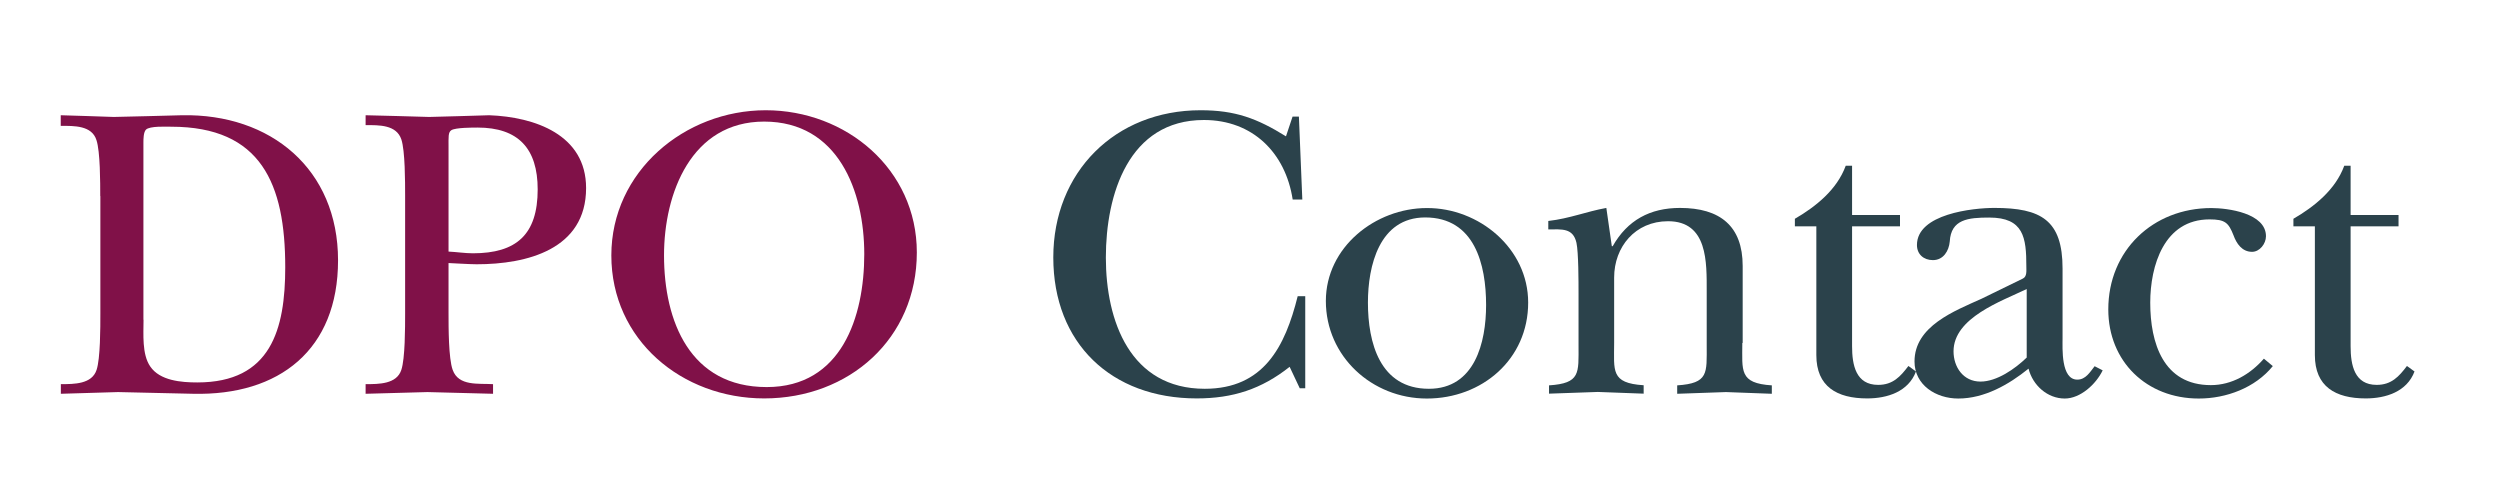 <?xml version="1.0" encoding="utf-8"?>
<!-- Generator: Adobe Illustrator 23.0.3, SVG Export Plug-In . SVG Version: 6.00 Build 0)  -->
<svg version="1.1" id="Calque_1" xmlns="http://www.w3.org/2000/svg" xmlns:xlink="http://www.w3.org/1999/xlink" x="0px" y="0px"
	 viewBox="0 0 205 41" style="enable-background:new 0 0 205 41;" xml:space="preserve">
<style type="text/css">
	.st0{fill:#801148;}
	.st1{fill:#2B424B;}
</style>
<g>
	<path class="st0" d="M8.22,16.08c0-1.1,0-3.66-0.31-4.59c-0.38-1.21-1.83-1.17-2.93-1.17V9.45c1.41,0.03,2.9,0.1,4.35,0.14
		c1.86-0.03,3.73-0.1,5.59-0.14c7.28-0.14,12.8,4.42,12.8,11.9c0,7.31-4.8,11.11-11.9,10.94c-2.04-0.04-4.11-0.1-6.14-0.14
		c-1.59,0.04-3.14,0.1-4.69,0.14V31.5c1.1,0,2.55,0,2.93-1.17c0.31-0.93,0.31-3.48,0.31-4.59V16.08z M11.77,26.22
		c0,1.17-0.14,2.83,0.55,3.83c0.79,1.17,2.55,1.31,3.86,1.31c6.04,0,7.21-4.35,7.21-9.45c0-6.83-1.97-11.52-9.35-11.52
		c-0.41,0-1.76-0.07-2.07,0.24c-0.21,0.21-0.21,0.79-0.21,1.07V26.22z"/>
	<path class="st0" d="M36.78,25.74c0,1.1,0,3.66,0.34,4.59c0.48,1.35,2.1,1.1,3.31,1.17v0.79c-1.79-0.04-3.59-0.1-5.38-0.14
		c-1.69,0.04-3.35,0.1-5.07,0.14V31.5c1.1,0,2.55,0,2.93-1.17c0.31-0.93,0.31-3.48,0.31-4.59v-9.69c0-1.14,0-3.69-0.31-4.62
		c-0.41-1.21-1.83-1.17-2.93-1.17V9.45c1.76,0.03,3.48,0.1,5.21,0.14c1.66-0.03,3.28-0.1,4.93-0.14c3.73,0.14,7.94,1.59,7.94,5.97
		c0,5.04-4.86,6.25-8.97,6.25c-0.62,0-2.17-0.1-2.31-0.1V25.74z M36.78,20.63c0.66,0.03,1.35,0.14,2,0.14
		c3.55,0,5.31-1.52,5.31-5.24c0-3.35-1.59-5.07-4.93-5.07c-0.41,0-1.79,0-2.14,0.21c-0.28,0.17-0.24,0.55-0.24,1.41V20.63z"/>
	<path class="st0" d="M50.13,20.94c0-6.87,6-11.9,12.66-11.9c6.59,0,12.39,4.83,12.39,11.66c0,7.07-5.55,11.97-12.52,11.97
		C55.93,32.67,50.13,27.88,50.13,20.94z M54.45,20.94c0,5.42,2.14,10.8,8.42,10.8c6.14,0,8-5.76,8-10.9
		c0-5.17-2.14-10.87-8.21-10.87C56.69,9.97,54.45,15.84,54.45,20.94z"/>
	<path class="st1" d="M105.99,9.56h0.52l0.28,6.8h-0.79c-0.59-3.83-3.28-6.52-7.28-6.52c-6.18,0-8.04,6.11-8.04,11.28
		c0,5.21,2,10.76,8.11,10.76c4.83,0,6.59-3.45,7.62-7.59h0.62v7.55h-0.45l-0.83-1.76c-2.31,1.83-4.66,2.59-7.62,2.59
		c-7,0-11.76-4.52-11.76-11.56c0-7,5.07-12.07,12.08-12.07c2.83,0,4.62,0.66,7,2.14L105.99,9.56z"/>
	<path class="st1" d="M125.31,24.81c0,4.66-3.79,7.87-8.31,7.87c-4.49,0-8.28-3.45-8.28-8c0-4.42,4.07-7.62,8.28-7.62
		C121.27,17.04,125.31,20.36,125.31,24.81z M112.17,24.81c0,3.28,0.97,7.07,5,7.07c3.76,0,4.69-3.79,4.69-6.87
		c0-3.31-0.93-7.18-5-7.18C113.1,17.84,112.17,21.8,112.17,24.81z"/>
	<path class="st1" d="M142.87,28.12c0,2.28-0.28,3.31,2.42,3.48v0.69c-1.24-0.04-2.52-0.1-3.76-0.14c-1.35,0.04-2.66,0.1-4,0.14
		V31.6c2.59-0.17,2.42-1,2.42-3.28v-4.42c0-2.38,0.1-5.76-3.17-5.76c-2.69,0-4.42,2.1-4.42,4.62v5.35c0,2.28-0.31,3.31,2.42,3.48
		v0.69c-1.24-0.04-2.52-0.1-3.76-0.14c-1.35,0.04-2.66,0.1-4,0.14V31.6c2.59-0.17,2.42-1,2.42-3.28v-4.24c0-0.97,0-3.38-0.17-4.17
		c-0.28-1.24-1.21-1.1-2.31-1.1v-0.69c1.79-0.21,3.07-0.76,4.76-1.07l0.45,3.14h0.07c1.21-2.14,3.07-3.14,5.52-3.14
		c3.28,0,5.14,1.48,5.14,4.76V28.12z"/>
	<path class="st1" d="M147.18,18.56v-0.62c1.72-1,3.45-2.38,4.17-4.35h0.52v4.04h3.93v0.93h-3.93v9.83c0,1.55,0.31,3.17,2.14,3.17
		c1.21,0,1.83-0.69,2.48-1.55l0.62,0.45c-0.62,1.66-2.35,2.21-4,2.21c-2.48,0-4.17-0.97-4.17-3.55V18.56H147.18z"/>
	<path class="st1" d="M165.88,22.84c0.34-0.17,0.28-0.62,0.28-1c0-2.35-0.21-4-3.04-4c-1.73,0-3.14,0.14-3.24,1.97
		c-0.07,0.76-0.52,1.52-1.38,1.52c-0.76,0-1.31-0.48-1.31-1.24c0-2.55,4.59-3.04,6.35-3.04c3.83,0,5.59,1,5.59,4.97v5.69
		c0,0.86-0.14,3.42,1.21,3.42c0.69,0,1.04-0.62,1.42-1.1l0.66,0.34c-0.55,1.14-1.83,2.31-3.11,2.31c-1.41,0-2.62-1.07-2.97-2.45
		c-1.62,1.31-3.62,2.45-5.76,2.45c-1.83,0-3.59-1.1-3.59-3.04c0-2.9,3.28-4.14,5.49-5.14L165.88,22.84z M166.19,23.7
		c-2.07,1-6,2.35-6,5.11c0,1.28,0.79,2.48,2.21,2.48c1.34,0,2.83-1.04,3.79-1.97V23.7z"/>
	<path class="st1" d="M186.37,30.02c-1.45,1.79-3.83,2.66-6.07,2.66c-4.28,0-7.42-3.04-7.42-7.31c0-4.83,3.66-8.31,8.45-8.31
		c1.34,0,4.48,0.41,4.48,2.31c0,0.62-0.52,1.28-1.14,1.28c-0.83,0-1.28-0.69-1.52-1.35c-0.41-1.04-0.69-1.31-1.97-1.31
		c-3.73,0-4.86,3.8-4.86,6.83c0,3.31,1.07,6.76,4.97,6.76c1.73,0,3.24-0.9,4.35-2.17L186.37,30.02z"/>
	<path class="st1" d="M188.06,18.56v-0.62c1.72-1,3.45-2.38,4.17-4.35h0.52v4.04h3.93v0.93h-3.93v9.83c0,1.55,0.31,3.17,2.14,3.17
		c1.21,0,1.83-0.69,2.48-1.55l0.62,0.45c-0.62,1.66-2.35,2.21-4,2.21c-2.48,0-4.17-0.97-4.17-3.55V18.56H188.06z"/>
</g>
</svg>
